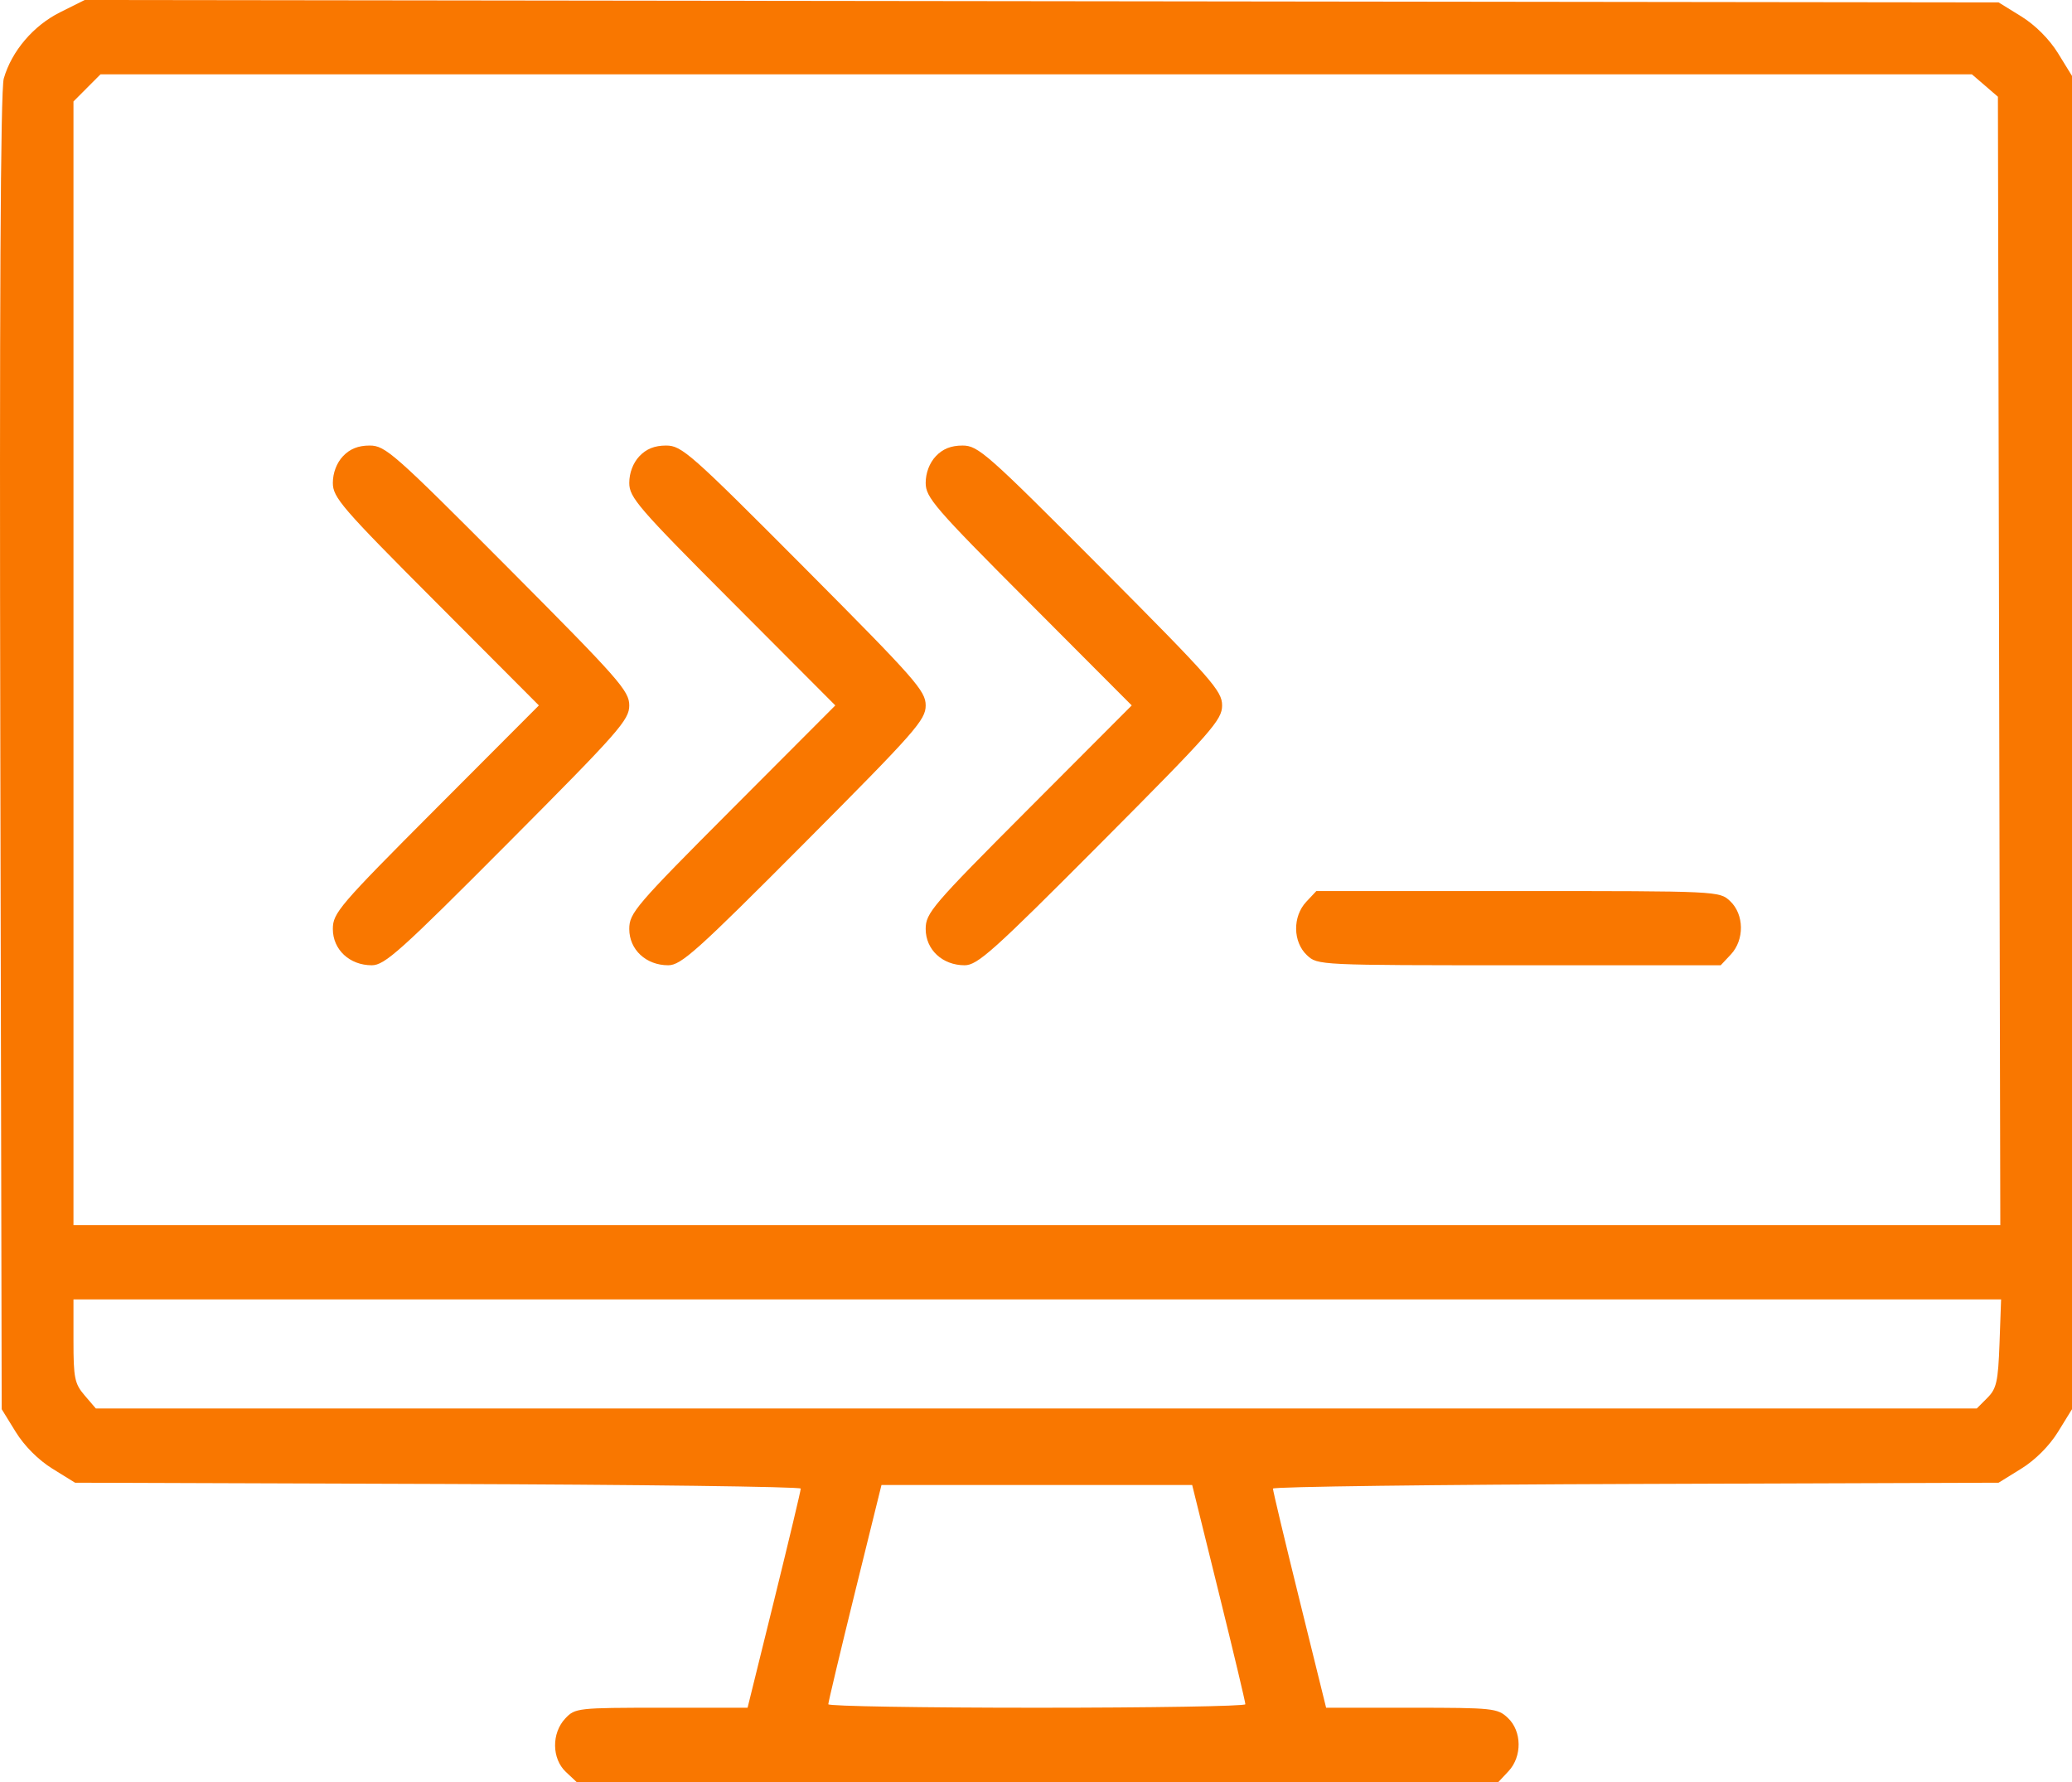 <svg xmlns="http://www.w3.org/2000/svg" width="50" height="43" viewBox="0 0 50 43" fill="none"><path fill-rule="evenodd" clip-rule="evenodd" d="M1.451 0.296C0.805 0.618 0.281 1.234 0.091 1.895C0.012 2.167 -0.015 7.44 0.008 18.15L0.041 34.004L0.379 34.552C0.588 34.891 0.925 35.229 1.264 35.439L1.811 35.778L10.566 35.808C15.381 35.824 19.321 35.874 19.323 35.92C19.325 35.965 19.036 37.173 18.683 38.605L18.04 41.208H15.961C13.933 41.208 13.877 41.215 13.64 41.468C13.307 41.823 13.314 42.435 13.655 42.757L13.914 43H25.036H36.158L36.401 42.741C36.734 42.386 36.727 41.773 36.385 41.452C36.139 41.22 36.028 41.208 34.064 41.208H32.001L31.358 38.605C31.004 37.173 30.716 35.965 30.718 35.92C30.719 35.874 34.66 35.824 39.475 35.808L48.229 35.778L48.776 35.439C49.115 35.229 49.452 34.891 49.662 34.552L50 34.004V17.918V1.832L49.662 1.283C49.452 0.944 49.115 0.606 48.776 0.396L48.229 0.058L25.136 0.029L2.044 0L1.451 0.296ZM47.898 2.063L48.212 2.334L48.241 15.948L48.27 29.563H25.022H1.773V16.005V2.448L2.1 2.12L2.426 1.793H25.005H47.584L47.898 2.063ZM8.275 11.01C8.123 11.172 8.032 11.413 8.032 11.653C8.032 12.004 8.245 12.251 10.518 14.529L13.004 17.022L10.518 19.514C8.181 21.857 8.032 22.031 8.032 22.417C8.032 22.916 8.437 23.292 8.972 23.292C9.282 23.292 9.663 22.951 12.254 20.348C14.941 17.649 15.185 17.372 15.185 17.022C15.185 16.671 14.941 16.395 12.254 13.695C9.504 10.933 9.298 10.751 8.92 10.751C8.644 10.751 8.442 10.832 8.275 11.01ZM15.428 11.01C15.276 11.172 15.185 11.413 15.185 11.653C15.185 12.004 15.398 12.251 17.671 14.529L20.157 17.022L17.671 19.514C15.334 21.857 15.185 22.031 15.185 22.417C15.185 22.916 15.59 23.292 16.125 23.292C16.435 23.292 16.816 22.951 19.407 20.348C22.094 17.649 22.338 17.372 22.338 17.022C22.338 16.671 22.094 16.395 19.407 13.695C16.657 10.933 16.451 10.751 16.073 10.751C15.797 10.751 15.595 10.832 15.428 11.01ZM22.581 11.01C22.429 11.172 22.338 11.413 22.338 11.653C22.338 12.004 22.551 12.251 24.824 14.529L27.31 17.022L24.824 19.514C22.487 21.857 22.338 22.031 22.338 22.417C22.338 22.916 22.743 23.292 23.278 23.292C23.588 23.292 23.969 22.951 26.56 20.348C29.247 17.649 29.491 17.372 29.491 17.022C29.491 16.671 29.247 16.395 26.56 13.695C23.81 10.933 23.604 10.751 23.226 10.751C22.95 10.751 22.748 10.832 22.581 11.01ZM31.522 21.76C31.189 22.115 31.197 22.728 31.538 23.049C31.795 23.291 31.82 23.292 36.66 23.292H41.523L41.766 23.033C42.099 22.678 42.091 22.066 41.75 21.744C41.493 21.502 41.468 21.501 36.628 21.501H31.765L31.522 21.76ZM48.251 32.415C48.217 33.341 48.179 33.509 47.957 33.731L47.703 33.986H25.008H2.312L2.043 33.672C1.801 33.39 1.773 33.253 1.773 32.356V31.355H25.031H48.289L48.251 32.415ZM29.412 38.437C29.766 39.869 30.054 41.078 30.052 41.124C30.051 41.171 27.787 41.208 25.02 41.208C22.254 41.208 19.99 41.171 19.988 41.124C19.987 41.078 20.275 39.869 20.628 38.437L21.271 35.834H25.02H28.769L29.412 38.437Z" fill="#F97700"></path></svg>